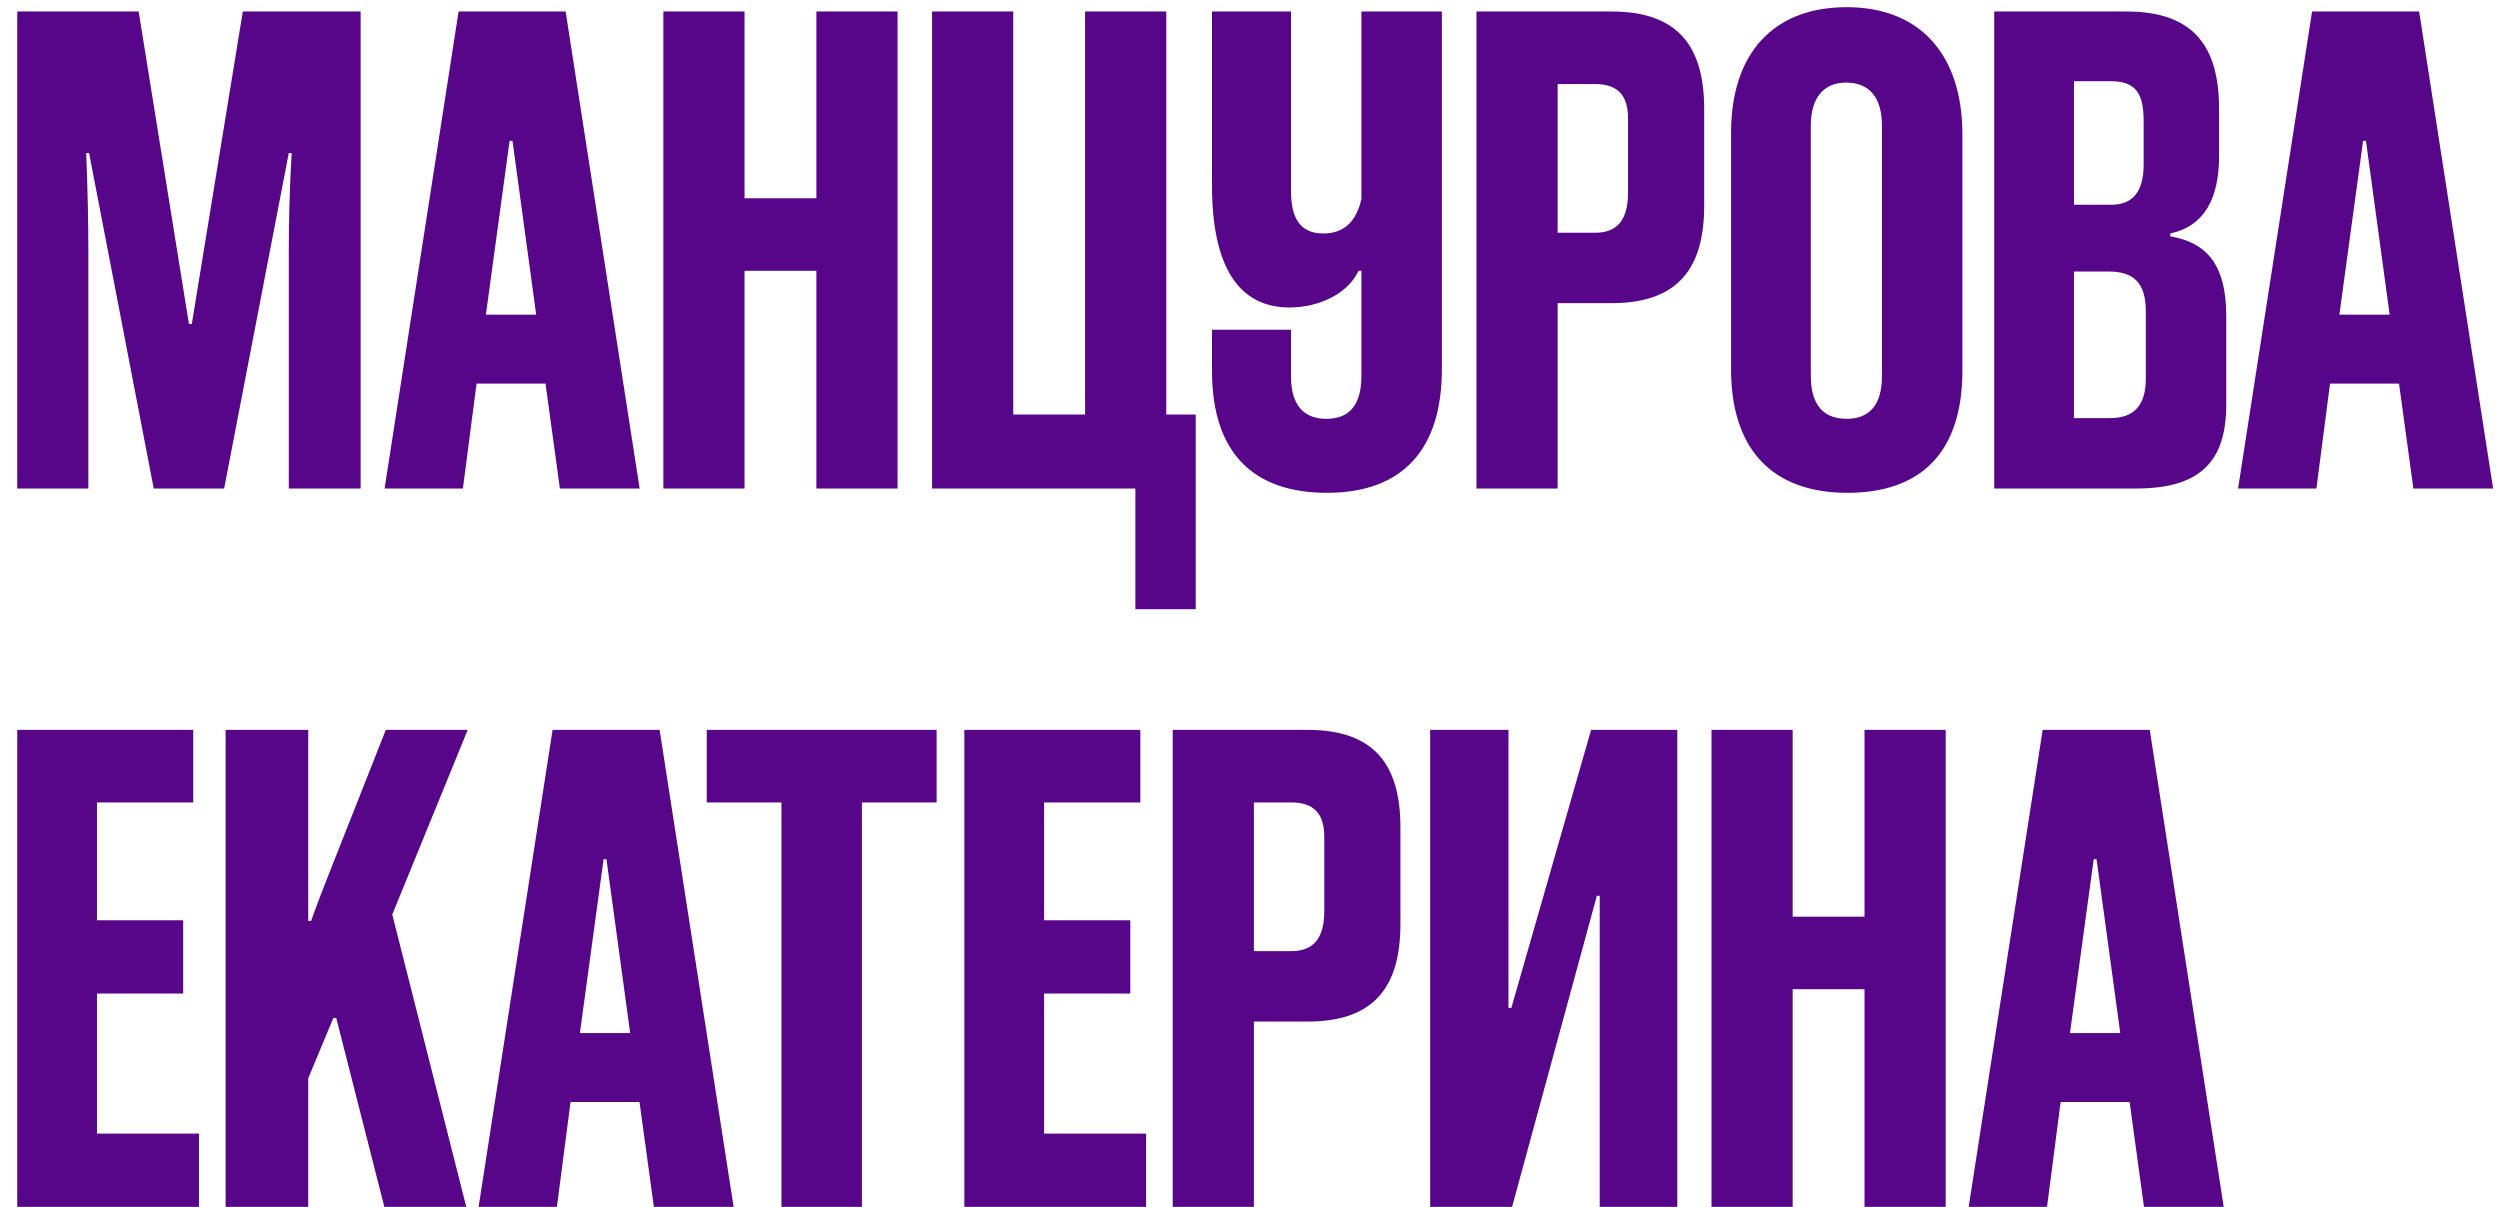 <?xml version="1.0" encoding="UTF-8"?> <svg xmlns="http://www.w3.org/2000/svg" width="87" height="42" viewBox="0 0 87 42" fill="none"><path d="M12.55 17H10.05V8.8C10.05 7.725 10.075 6.575 10.15 5.325H10.05L7.8 17H5.35L3.1 5.325H3C3.05 6.575 3.075 7.725 3.075 8.8V17H0.6V0.4H4.825L6.575 11.275H6.675L8.45 0.4H12.55V17ZM22.259 17H19.484L18.984 13.35H16.584L16.109 17H13.384L15.959 0.4H19.684L22.259 17ZM17.734 4.9L16.909 10.95H18.659L17.834 4.9H17.734ZM31.235 17H28.41V9.425H25.91V17H23.085V0.4H25.91V6.9H28.41V0.4H31.235V17ZM41.611 21.2H39.511V17H32.436V0.4H35.261V14.425H37.761V0.4H40.586V14.425H41.611V21.2ZM47.377 13.075V9.425H47.277C46.877 10.275 45.827 10.7 44.877 10.7C43.102 10.7 42.177 9.275 42.177 6.45V0.4H44.927V6.65C44.927 7.6 45.252 8.125 46.052 8.125C46.777 8.125 47.202 7.7 47.377 6.925V0.4H50.177V12.85C50.177 15.625 48.827 17.15 46.177 17.15C43.627 17.15 42.177 15.775 42.177 12.9V11.475H44.927V13.1C44.927 14.075 45.352 14.575 46.152 14.575C46.977 14.575 47.377 14.075 47.377 13.075ZM56.081 10.55H54.206V17H51.381V0.4H56.081C58.431 0.4 59.306 1.65 59.306 3.8V7.15C59.306 9.3 58.431 10.55 56.081 10.55ZM54.206 2.925V8.1H55.506C56.306 8.1 56.656 7.625 56.656 6.7V4.125C56.656 3.325 56.306 2.925 55.506 2.925H54.206ZM68.291 4.675V12.9C68.291 15.75 66.841 17.15 64.291 17.15C61.666 17.15 60.241 15.625 60.241 12.85V4.625C60.241 1.85 61.716 0.25 64.266 0.25C66.816 0.25 68.291 1.9 68.291 4.675ZM65.491 13.1V4.375C65.491 3.4 65.066 2.875 64.241 2.875C63.466 2.875 63.016 3.4 63.016 4.375V13.075C63.016 14.075 63.441 14.575 64.266 14.575C65.066 14.575 65.491 14.075 65.491 13.1ZM74.349 17H69.399V0.4H73.999C76.374 0.4 77.224 1.65 77.224 3.8V5.425C77.224 6.925 76.699 7.875 75.524 8.125V8.225C76.699 8.425 77.474 9.1 77.474 11V14.075C77.474 16.025 76.599 17 74.349 17ZM74.674 13.175V10.825C74.674 9.875 74.274 9.45 73.399 9.45H72.174V14.55H73.424C74.274 14.55 74.674 14.1 74.674 13.175ZM74.599 5.725V4.225C74.599 3.275 74.349 2.825 73.449 2.825H72.174V7.125H73.474C74.174 7.125 74.599 6.725 74.599 5.725ZM86.76 17H83.986L83.486 13.35H81.085L80.611 17H77.885L80.46 0.4H84.186L86.76 17ZM82.236 4.9L81.41 10.95H83.16L82.335 4.9H82.236ZM6.925 42H0.6V25.4H6.725V27.925H3.375V32.025H6.375V34.575H3.375V39.45H6.925V42ZM16.226 42H13.376L11.701 35.425H11.601L10.726 37.525V42H7.851V25.4H10.726V32.05H10.826C11.176 31.05 11.626 29.975 13.426 25.4H16.276L13.651 31.825L16.226 42ZM25.53 42H22.755L22.255 38.35H19.855L19.38 42H16.655L19.23 25.4H22.955L25.53 42ZM21.005 29.9L20.18 35.95H21.93L21.105 29.9H21.005ZM29.994 42H27.194V27.925H24.594V25.4H32.594V27.925H29.994V42ZM39.884 42H33.559V25.4H39.684V27.925H36.334V32.025H39.334V34.575H36.334V39.45H39.884V42ZM45.51 35.55H43.635V42H40.81V25.4H45.51C47.86 25.4 48.735 26.65 48.735 28.8V32.15C48.735 34.3 47.86 35.55 45.51 35.55ZM43.635 27.925V33.1H44.935C45.735 33.1 46.085 32.625 46.085 31.7V29.125C46.085 28.325 45.735 27.925 44.935 27.925H43.635ZM58.37 42H55.67V31.175H55.57L52.62 42H49.77V25.4H52.495V35.075H52.595L55.37 25.4H58.37V42ZM67.71 42H64.885V34.425H62.385V42H59.56V25.4H62.385V31.9H64.885V25.4H67.71V42ZM77.385 42H74.611L74.111 38.35H71.71L71.236 42H68.51L71.085 25.4H74.811L77.385 42ZM72.861 29.9L72.035 35.95H73.785L72.96 29.9H72.861Z" fill="#57068A"></path></svg> 